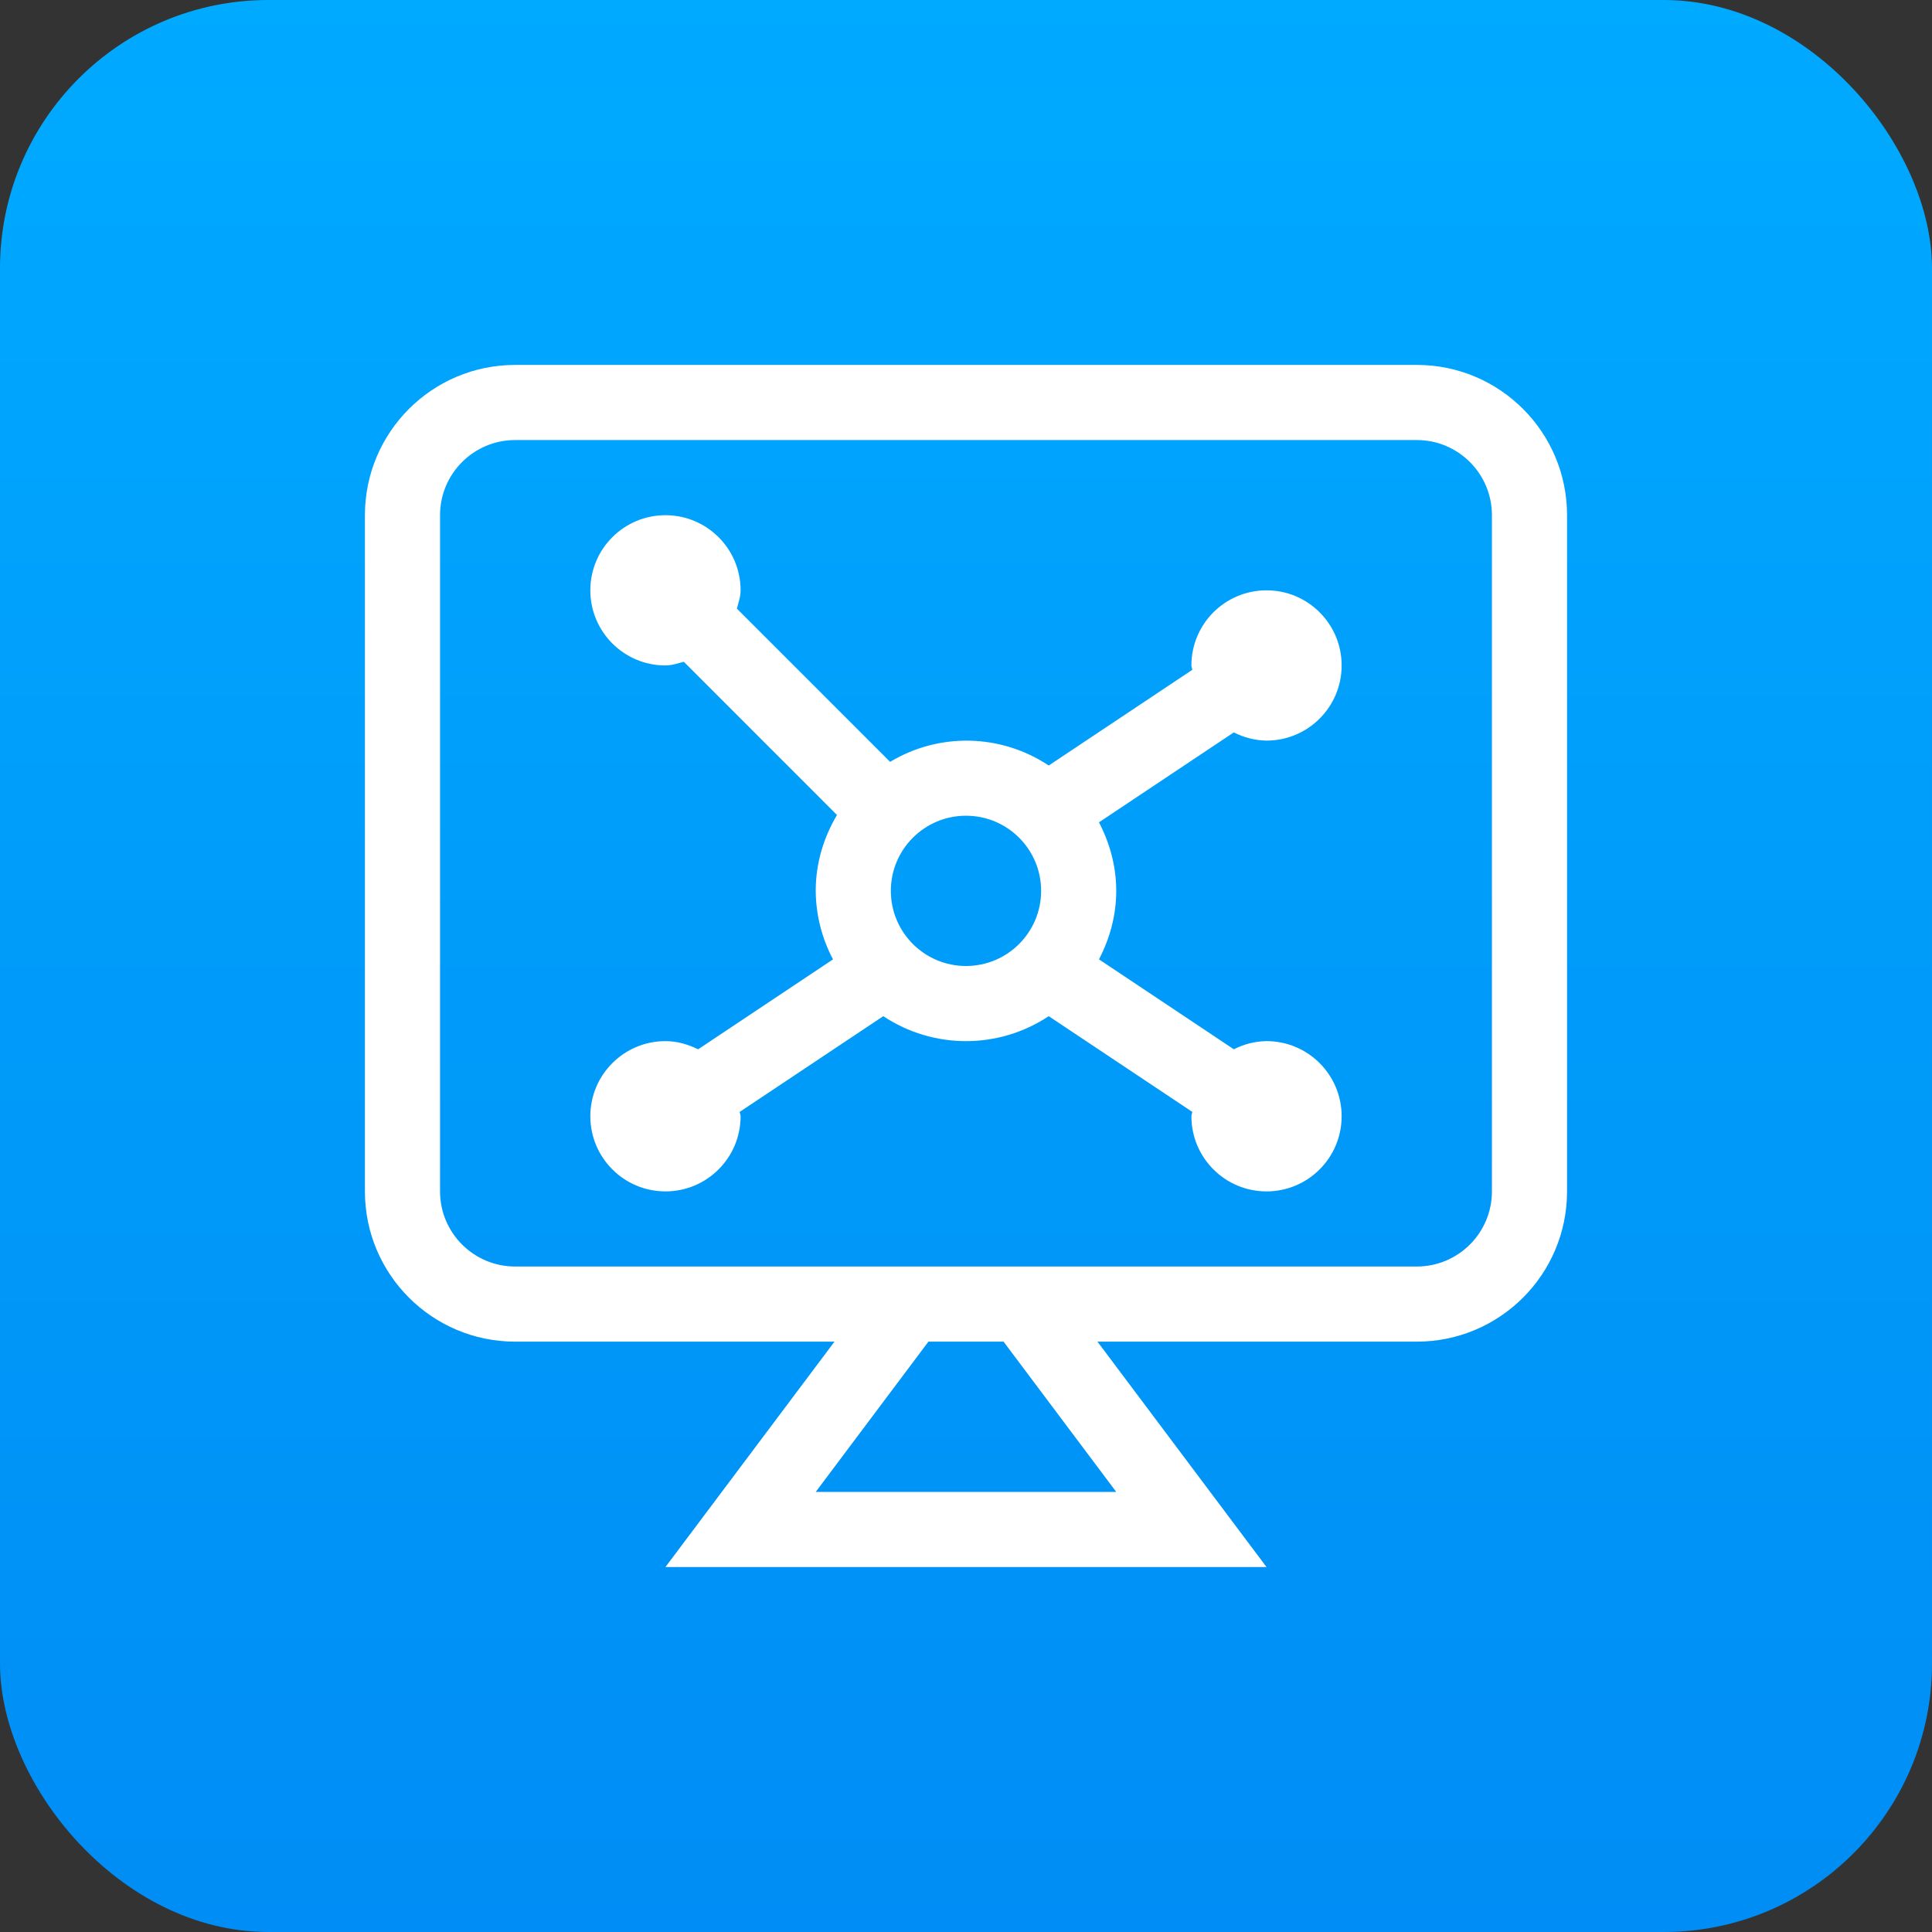 <?xml version="1.0" encoding="UTF-8"?>
<svg width="60px" height="60px" viewBox="0 0 60 60" version="1.1" xmlns="http://www.w3.org/2000/svg" xmlns:xlink="http://www.w3.org/1999/xlink">
    <rect x="0" y="0" width="60" height="60" fill="#333333" stroke="none"/>
    <title>编组 17</title>
    <defs>
        <linearGradient x1="50%" y1="0%" x2="50%" y2="100%" id="linearGradient-1">
            <stop stop-color="#00AAFF" offset="0%"></stop>
            <stop stop-color="#008DF5" offset="100%"></stop>
        </linearGradient>
    </defs>
    <g id="页面-1" stroke="none" stroke-width="1" fill="none" fill-rule="evenodd">
        <g id="8M站-发现" transform="translate(-163, -1835)">
            <g id="编组-15备份-3" transform="translate(20, 1795)">
                <g id="编组-17" transform="translate(143, 40)">
                    <rect id="矩形" fill="url(#linearGradient-1)" x="0" y="0" width="60" height="60" rx="8.333"></rect>
                    <g id="网络质量监测" transform="translate(10, 10)" fill="#FFFFFF" fill-rule="nonzero">
                        <g id="物联网" transform="translate(1.333, 1.333)">
                            <path d="M32.667,30.333 L22.75,30.333 L28,37.333 L9.333,37.333 L14.583,30.333 L4.667,30.333 L4.667,30.333 C2.089,30.333 0,28.244 0,25.667 C0,25.667 0,25.667 0,25.667 L0,4.667 L0,4.667 C0,2.089 2.089,0 4.667,0 L32.667,0 L32.667,0 C35.244,0 37.333,2.089 37.333,4.667 L37.333,25.667 L37.333,25.667 C37.333,28.244 35.244,30.333 32.667,30.333 L32.667,30.333 Z M14,35 L23.333,35 L19.833,30.333 L17.5,30.333 L14,35 Z M35,4.667 L35,4.667 C35,3.378 33.955,2.333 32.667,2.333 L4.667,2.333 L4.667,2.333 C3.378,2.333 2.333,3.378 2.333,4.667 C2.333,4.667 2.333,4.667 2.333,4.667 L2.333,25.667 L2.333,25.667 C2.333,26.955 3.378,28 4.667,28 L32.667,28 L32.667,28 C33.955,28 35,26.955 35,25.667 L35,4.667 L35,4.667 Z M28,21 L28,21 C29.289,21 30.333,22.045 30.333,23.333 C30.333,24.622 29.289,25.667 28,25.667 C26.711,25.667 25.667,24.622 25.667,23.333 C25.667,23.284 25.69,23.245 25.695,23.198 L21.236,20.225 L21.236,20.225 C19.679,21.259 17.654,21.259 16.098,20.225 L11.639,23.198 C11.643,23.245 11.667,23.284 11.667,23.333 L11.667,23.333 C11.667,24.622 10.622,25.667 9.333,25.667 C8.045,25.667 7,24.622 7,23.333 C7,22.045 8.045,21 9.333,21 C9.702,21 10.038,21.103 10.348,21.254 L14.537,18.461 L14.537,18.461 C14.189,17.806 14.005,17.076 14,16.333 C14,15.47 14.25,14.67 14.66,13.977 L9.903,9.219 C9.716,9.266 9.534,9.333 9.333,9.333 L9.333,9.333 C8.045,9.333 7,8.289 7,7 C7,5.711 8.045,4.667 9.333,4.667 C10.622,4.667 11.667,5.711 11.667,7 C11.667,7.201 11.599,7.383 11.552,7.569 L16.31,12.327 L16.31,12.327 C17.836,11.41 19.754,11.454 21.236,12.441 L25.695,9.469 C25.69,9.422 25.667,9.382 25.667,9.333 L25.667,9.333 C25.667,8.045 26.711,7 28,7 C29.289,7 30.333,8.045 30.333,9.333 C30.333,10.622 29.289,11.667 28,11.667 L28,11.667 C27.647,11.661 27.299,11.574 26.985,11.412 L22.797,14.205 C23.128,14.845 23.333,15.561 23.333,16.333 C23.333,17.106 23.128,17.822 22.797,18.461 L26.985,21.254 L26.985,21.254 C27.299,21.092 27.647,21.005 28,21 L28,21 Z M18.667,14 L18.667,14 C17.378,14 16.333,15.045 16.333,16.333 C16.333,17.622 17.378,18.667 18.667,18.667 L18.667,18.667 C19.955,18.667 21,17.622 21,16.333 C21,15.045 19.955,14 18.667,14 L18.667,14 Z" id="形状"></path>
                        </g>
                    </g>
                </g>
            </g>
        </g>
    </g>
</svg>